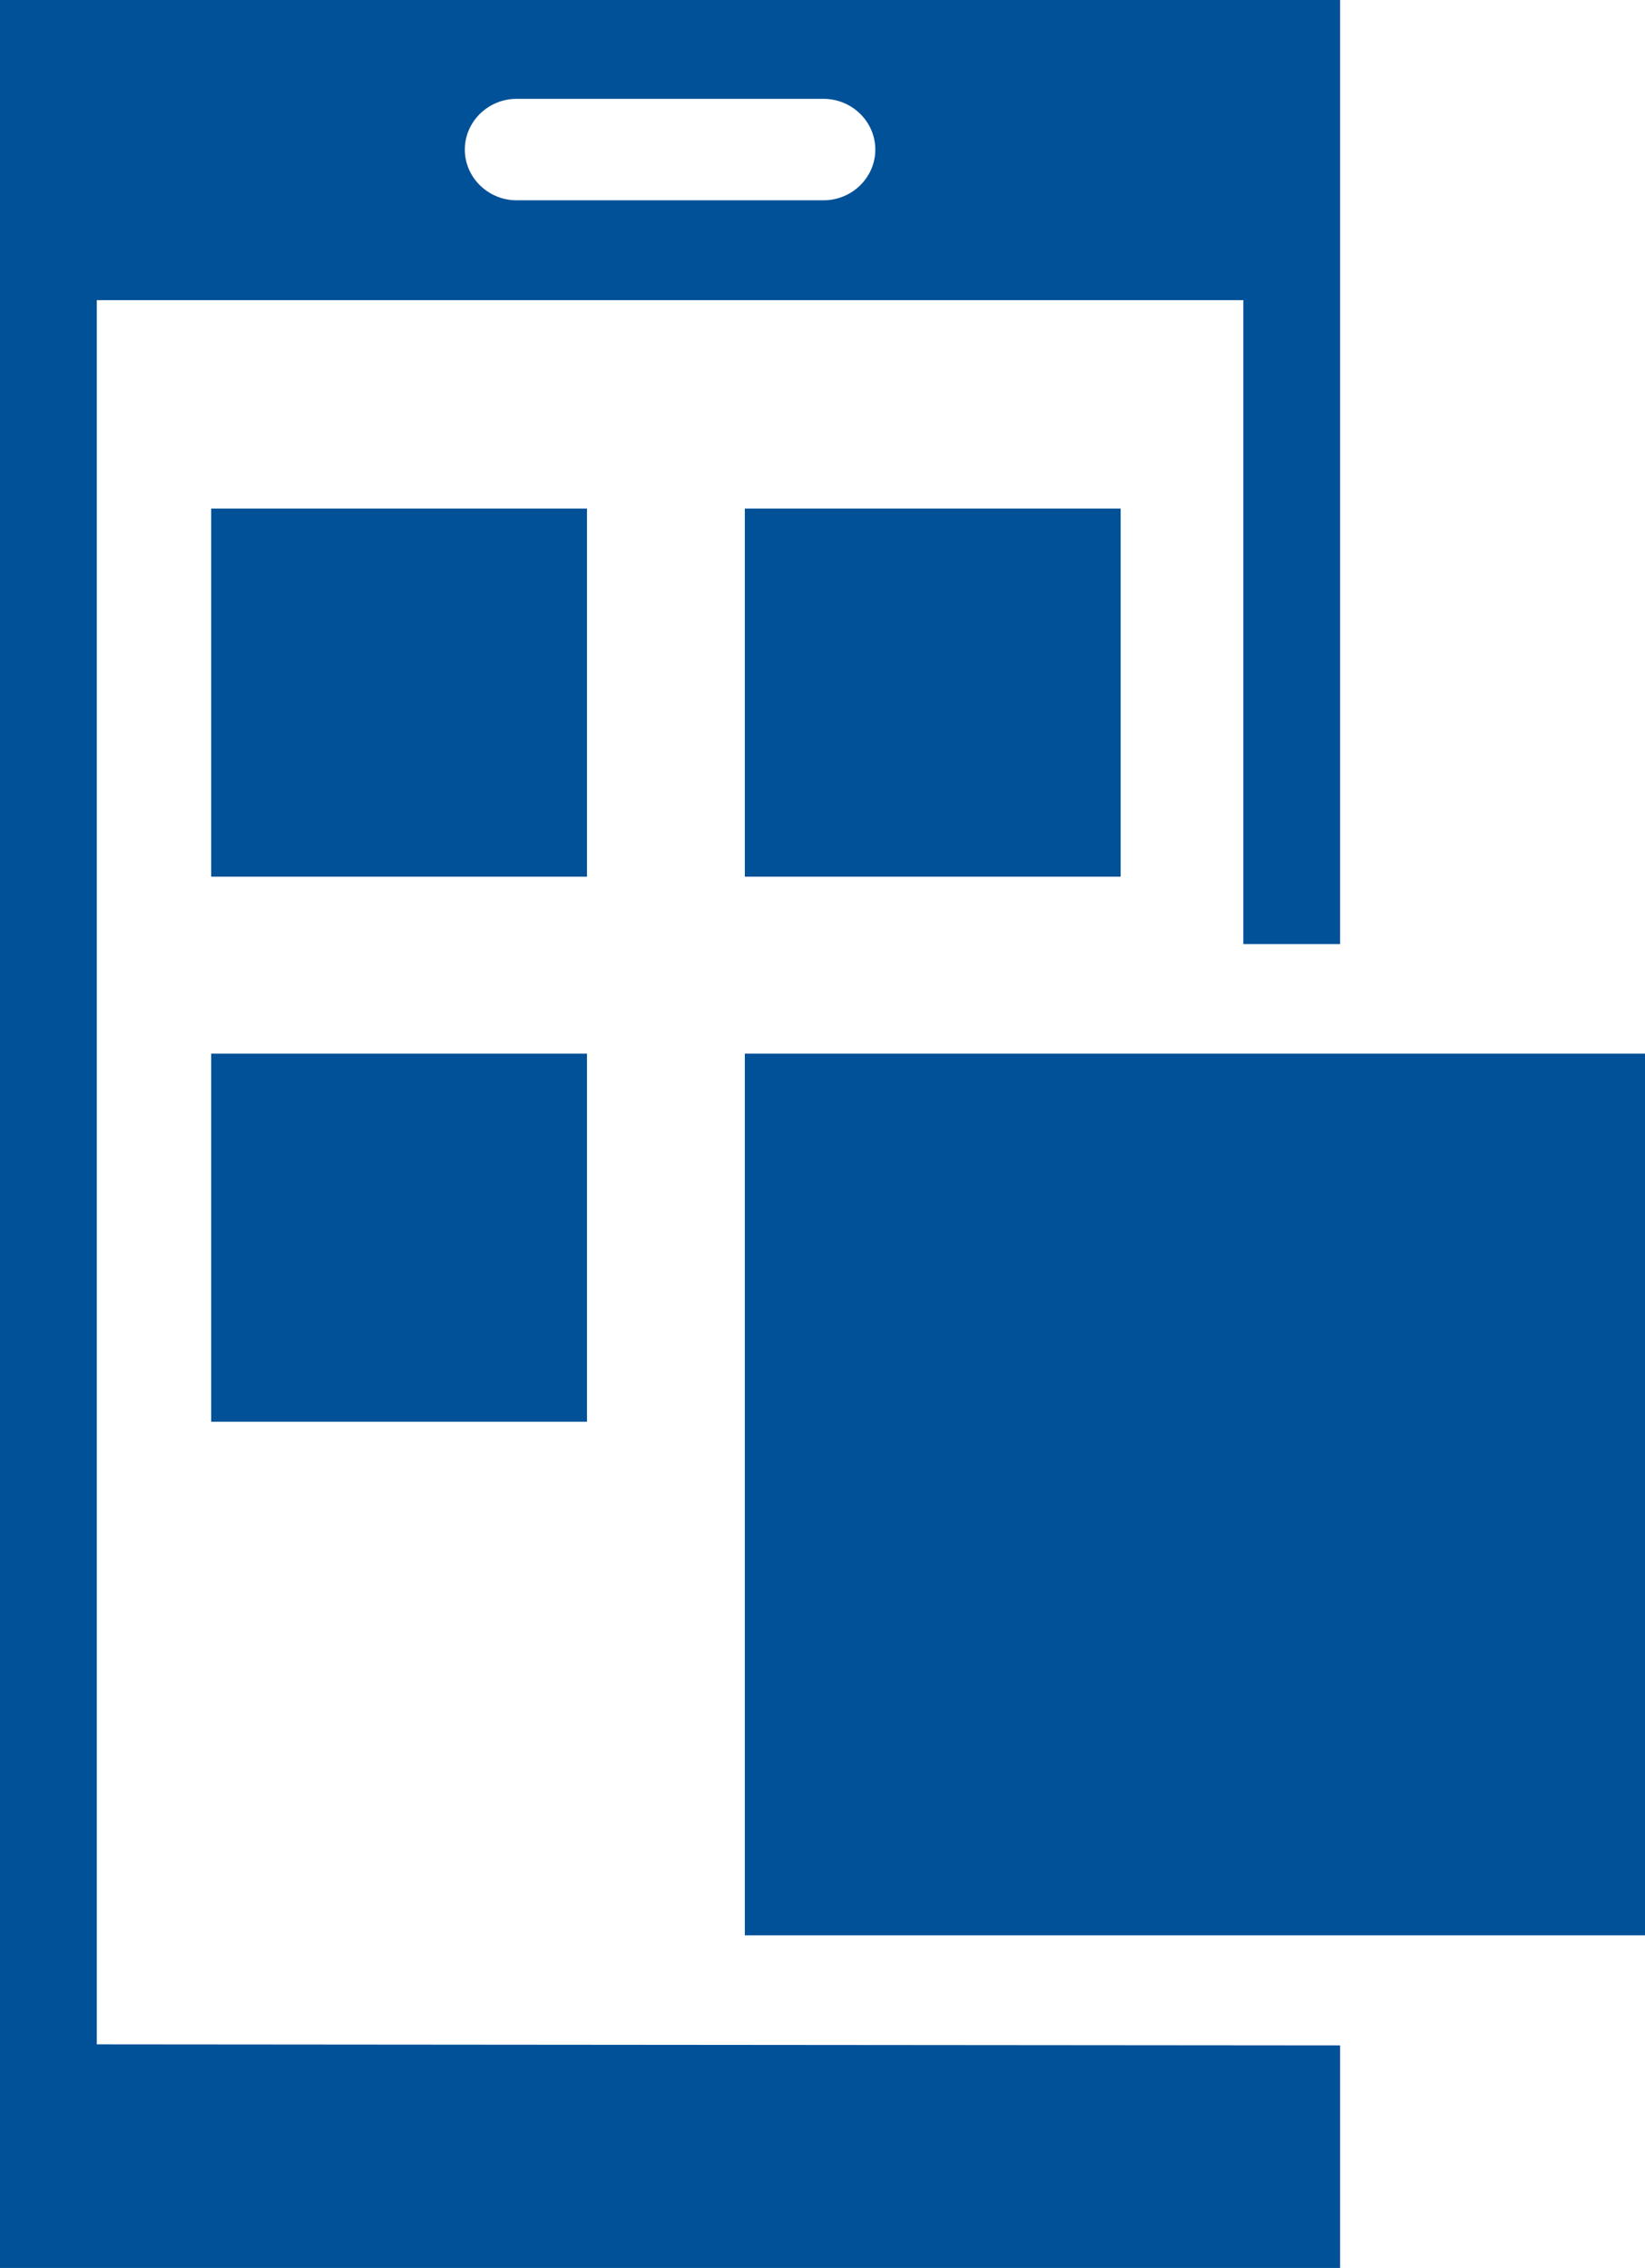 <svg width="37" height="51" viewBox="0 0 37 51" fill="none" xmlns="http://www.w3.org/2000/svg">
<path d="M2.177 45.972V6.75H27.965V21.23H30.142V0H0V51H30.142V45.995L2.177 45.972ZM11.619 2.223H18.523C19.164 2.223 19.688 2.736 19.688 3.364C19.688 3.991 19.164 4.504 18.523 4.504H11.619C10.979 4.504 10.455 3.991 10.455 3.364C10.455 2.736 10.979 2.223 11.619 2.223Z" fill="#005198"/>
<path d="M13.203 11.436H4.75V19.714H13.203V11.436Z" fill="#005198"/>
<path d="M25.206 11.436H16.753V19.714H25.206V11.436Z" fill="#005198"/>
<path d="M13.203 23.693H4.75V31.971H13.203V23.693Z" fill="#005198"/>
<path d="M37 23.693H16.753V43.52H37V23.693Z" fill="#005198"/>
</svg>
